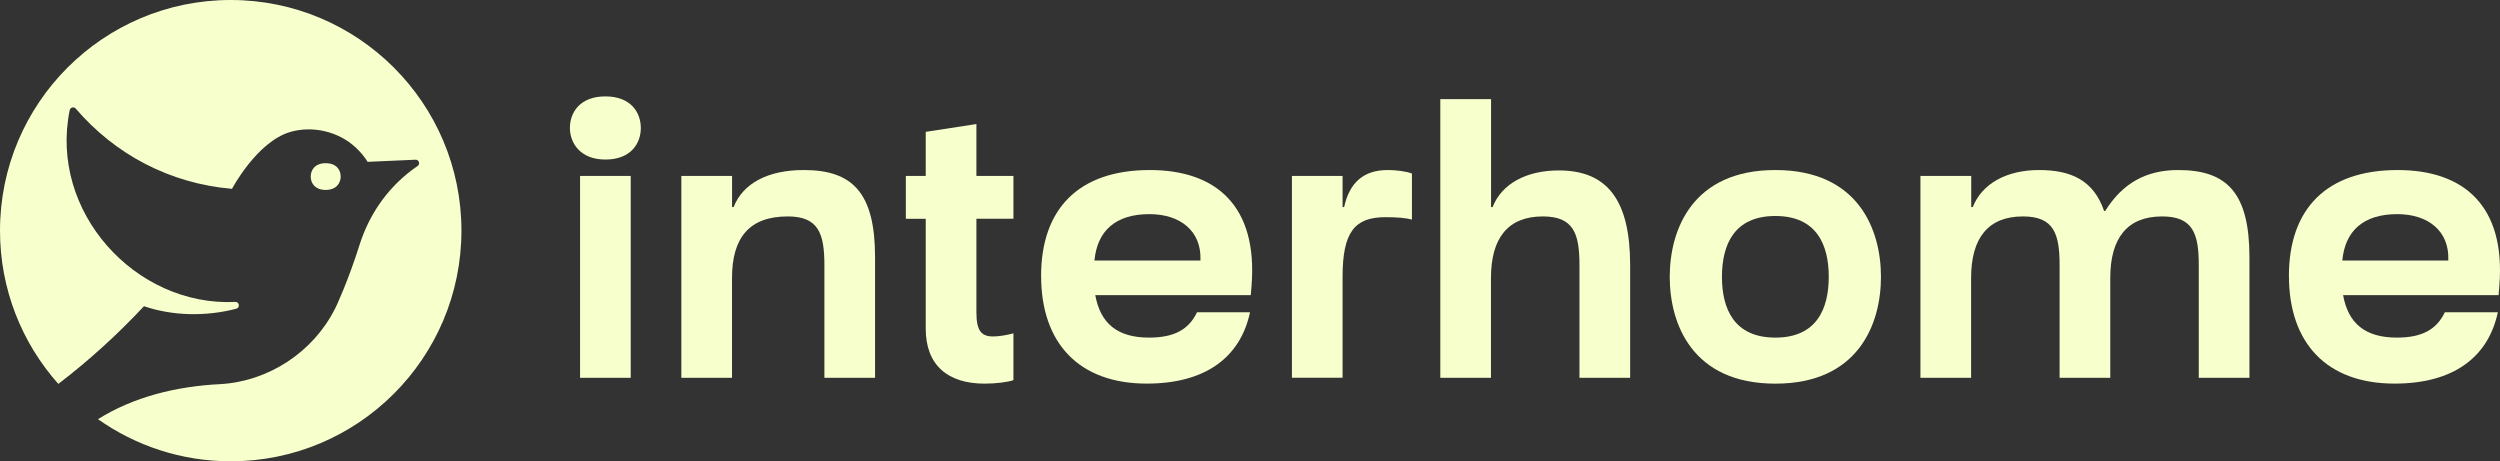 <?xml version="1.0" encoding="utf-8"?>
<svg xmlns="http://www.w3.org/2000/svg" id="Ebene_2" data-name="Ebene 2" viewBox="0 0 566.93 104.61">
  <rect x="0" y="0" width="566.93" height="104.61" fill="#333333" stroke="none"/>
  <defs>
    <style>
      .cls-1 {
        fill: #f7ffcc;
      }
    </style>
  </defs>
  <g id="Layer_1" data-name="Layer 1">
    <g>
      <path class="cls-1" d="M137.28,21.86c5.83,0,8.04,3.71,8.04,7.16s-2.21,7.16-8.04,7.16-8.04-3.89-8.04-7.16c0-3.45,2.21-7.16,8.04-7.16ZM131.54,39.89h11.49v45.78h-11.49v-45.78Z"/>
      <path class="cls-1" d="M154.52,39.89h11.49v7.07h.35c2.12-5.39,7.78-8.4,15.91-8.4,11.05,0,16.17,5.13,16.17,19.8v27.31h-11.49v-25.54c0-7.16-1.33-11.05-8.31-11.05-8.75,0-12.64,4.86-12.64,13.96v22.63h-11.49v-45.78Z"/>
      <path class="cls-1" d="M205.42,49.61v-9.72h4.51v-9.99l11.49-1.77v11.76h8.4v9.72h-8.4v21.21c0,4.24,1.15,5.48,3.8,5.48,1.24,0,3.01-.27,4.6-.71v10.61c-1.15.44-3.98.8-6.54.8-8.31,0-13.35-4.15-13.35-12.46v-24.92h-4.51Z"/>
      <path class="cls-1" d="M236.09,62.6c0-15.2,8.48-24.04,24.66-24.04,15.11,0,24.48,8.22,23.07,26.16l-.18,2.21h-35.26c1.15,6.36,4.95,9.63,12.2,9.63,5.74,0,9.01-1.86,10.87-5.74h12.02c-2.21,10.34-10.25,16.17-23.42,16.17-15.38,0-23.95-9.19-23.95-24.39ZM272.23,59.07v-.26c.18-6.36-4.51-10.25-11.58-10.25-7.78,0-11.84,3.89-12.46,10.52h24.04Z"/>
      <path class="cls-1" d="M292.97,39.89h11.49v7.07h.35c1.24-5.66,4.51-8.4,9.9-8.4,1.77,0,4.07.26,5.48.79v10.43c-1.5-.35-3.18-.53-6.01-.53-6.98,0-9.72,3.36-9.72,13.52v22.89h-11.49v-45.78Z"/>
      <path class="cls-1" d="M326.64,22.48h11.49v24.48h.35c2.12-5.39,7.78-8.31,15.02-8.31,11.05,0,16.17,6.81,16.17,21.48v25.54h-11.49v-25.54c0-7.16-1.33-11.05-8.31-11.05-7.87,0-11.76,4.86-11.76,13.96v22.63h-11.49V22.48Z"/>
      <path class="cls-1" d="M378.65,62.78c0-10.69,5.13-24.22,23.95-24.22s23.95,13.52,23.95,24.22-5.13,24.22-23.95,24.22-23.95-13.52-23.95-24.22ZM402.6,76.56c9.37,0,12.11-6.54,12.11-13.79s-2.74-13.79-12.11-13.79-12.11,6.54-12.11,13.79,2.74,13.79,12.11,13.79Z"/>
      <path class="cls-1" d="M435.53,39.89h11.49v7.07h.35c2.12-5.39,7.78-8.4,15.02-8.4s12.37,2.3,14.76,9.28h.26c3.89-6.28,9.28-9.28,16.53-9.28,11.05,0,16.17,5.13,16.17,19.8v27.31h-11.49v-25.54c0-7.16-1.33-11.05-8.31-11.05-7.87,0-11.76,4.86-11.76,13.96v22.63h-11.49v-25.54c0-7.16-1.33-11.05-8.31-11.05-7.87,0-11.76,4.86-11.76,13.96v22.63h-11.49v-45.78Z"/>
      <path class="cls-1" d="M519.06,62.6c0-15.2,8.48-24.04,24.66-24.04,15.11,0,24.48,8.22,23.07,26.16l-.18,2.21h-35.26c1.15,6.36,4.95,9.63,12.2,9.63,5.74,0,9.01-1.86,10.87-5.74h12.02c-2.21,10.34-10.25,16.17-23.42,16.17-15.38,0-23.95-9.19-23.95-24.39ZM555.21,59.07v-.26c.18-6.36-4.51-10.25-11.58-10.25-7.78,0-11.84,3.89-12.46,10.52h24.04Z"/>
      <g>
        <path class="cls-1" d="M52.31,0C23.42,0,0,23.42,0,52.31c0,13.34,5,25.51,13.23,34.75,6.96-5.32,13.44-11.22,19.42-17.62,6.51,2.23,14.11,2.36,20.93.57.91-.24.71-1.59-.23-1.54-22.66,1.08-42.26-20.49-37.54-43.5.13-.63.94-.84,1.36-.35,8.91,10.41,21.38,17.01,35.44,18.2,0,0,5.62-10.64,13.16-12.88,5.11-1.52,11.04-.1,14.89,3.51h0c1.04.95,1.96,2.04,2.71,3.25l10.85-.48c.78-.04,1.13.98.48,1.42-.49.34-.97.68-1.43,1.03h0c-5.78,4.41-9.58,10.27-11.63,16.54-2.72,8.66-5.55,14.63-5.69,14.86,0,0,0-.01,0-.02-4.94,9.77-14.99,16.43-25.99,17.06-10.09.5-19.75,2.94-27.74,7.95,8.52,6.01,18.9,9.55,30.11,9.55,28.89,0,52.31-23.42,52.31-52.31S81.2,0,52.31,0Z"/>
        <path class="cls-1" d="M77.26,40.04c0-1.46-.93-3.03-3.4-3.03s-3.4,1.57-3.4,3.03.93,3.03,3.4,3.03,3.4-1.64,3.4-3.03Z"/>
      </g>
    </g>
  </g>
</svg>